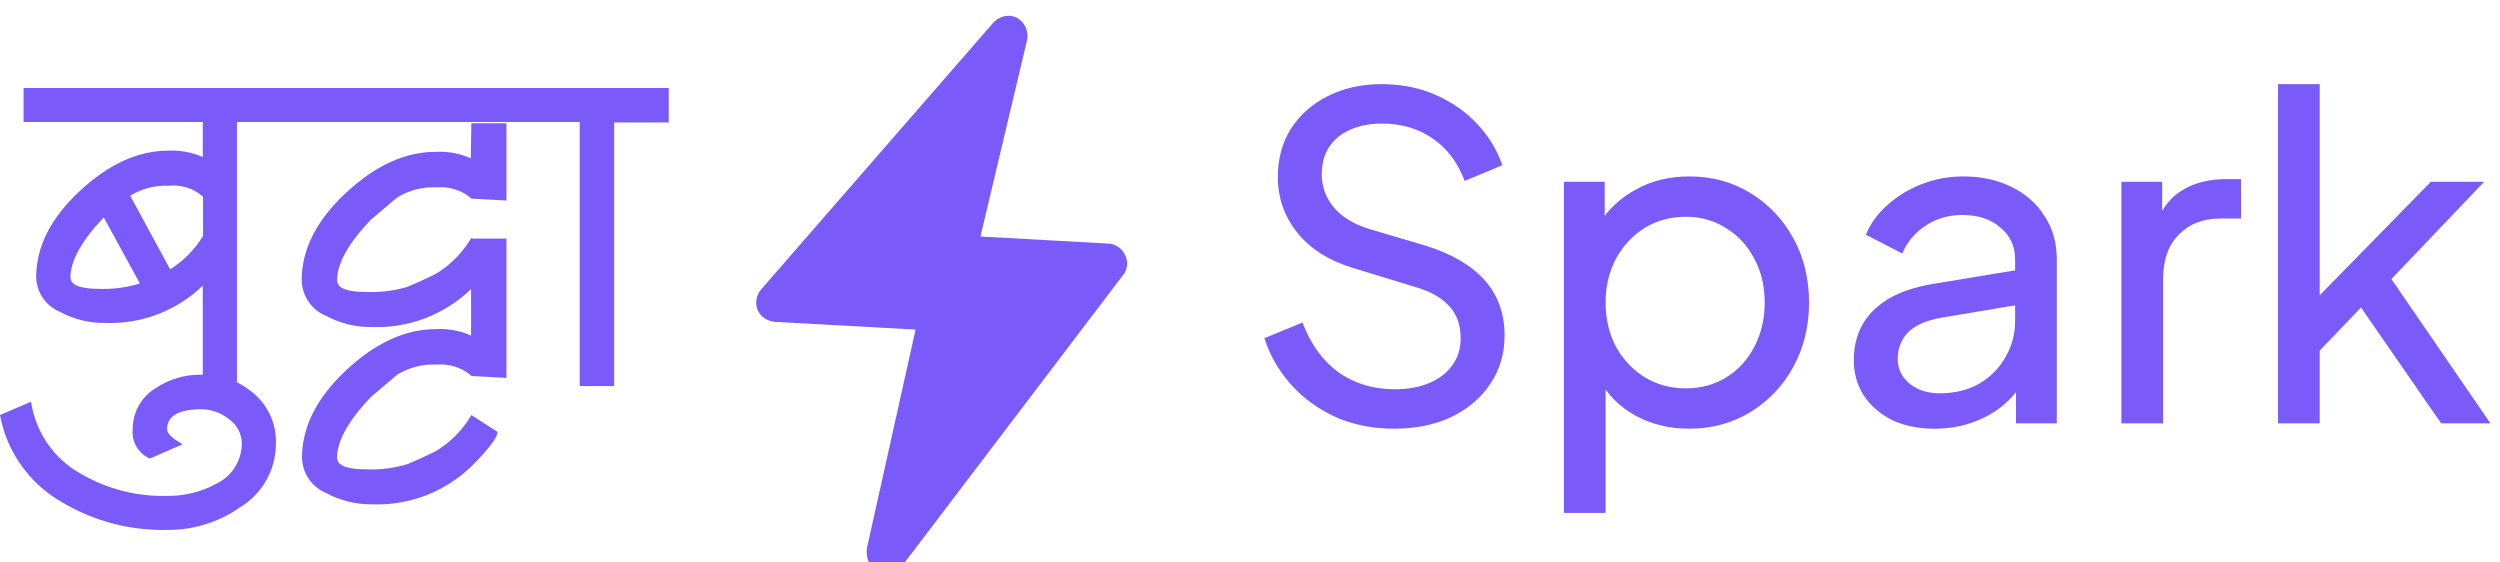 <svg width="476" height="107" viewBox="0 0 476 107" fill="none" xmlns="http://www.w3.org/2000/svg">
<path d="M265.399 81.623C261.361 81.623 257.664 80.884 254.308 79.405C250.953 77.87 248.109 75.794 245.777 73.177C243.445 70.561 241.767 67.632 240.744 64.39L247.995 61.404C249.531 65.499 251.806 68.656 254.82 70.874C257.891 73.035 261.474 74.116 265.569 74.116C268.072 74.116 270.261 73.718 272.138 72.921C274.015 72.125 275.466 71.016 276.489 69.594C277.57 68.116 278.11 66.409 278.11 64.476C278.11 61.803 277.342 59.698 275.807 58.163C274.328 56.57 272.138 55.376 269.238 54.579L257.55 50.996C252.943 49.575 249.417 47.328 246.971 44.257C244.526 41.185 243.303 37.659 243.303 33.678C243.303 30.209 244.128 27.166 245.777 24.55C247.483 21.877 249.815 19.801 252.773 18.322C255.787 16.786 259.199 16.018 263.01 16.018C266.821 16.018 270.261 16.701 273.333 18.066C276.461 19.431 279.105 21.279 281.267 23.611C283.428 25.886 285.02 28.502 286.044 31.46L278.878 34.446C277.513 30.863 275.466 28.161 272.736 26.341C270.006 24.464 266.792 23.526 263.095 23.526C260.82 23.526 258.801 23.924 257.038 24.72C255.332 25.46 253.995 26.569 253.028 28.047C252.118 29.469 251.663 31.175 251.663 33.166C251.663 35.498 252.403 37.574 253.882 39.394C255.36 41.214 257.607 42.607 260.621 43.574L271.285 46.731C276.29 48.266 280.072 50.456 282.632 53.3C285.191 56.144 286.471 59.67 286.471 63.878C286.471 67.348 285.561 70.419 283.741 73.092C281.978 75.765 279.504 77.87 276.319 79.405C273.191 80.884 269.551 81.623 265.399 81.623ZM297.773 97.662V34.616H305.537V44.513L304.513 42.55C306.219 39.821 308.551 37.659 311.509 36.067C314.466 34.417 317.85 33.593 321.661 33.593C325.983 33.593 329.851 34.645 333.263 36.749C336.732 38.854 339.462 41.726 341.453 45.366C343.444 48.949 344.439 53.044 344.439 57.651C344.439 62.144 343.444 66.21 341.453 69.85C339.462 73.49 336.732 76.362 333.263 78.467C329.851 80.571 325.955 81.623 321.575 81.623C317.878 81.623 314.494 80.799 311.423 79.149C308.409 77.5 306.077 75.168 304.428 72.154L305.707 70.789V97.662H297.773ZM320.978 73.945C323.879 73.945 326.467 73.234 328.742 71.812C331.017 70.391 332.78 68.457 334.031 66.011C335.339 63.509 335.993 60.722 335.993 57.651C335.993 54.466 335.339 51.679 334.031 49.29C332.78 46.844 331.017 44.911 328.742 43.489C326.467 42.01 323.879 41.271 320.978 41.271C318.078 41.271 315.461 41.982 313.129 43.404C310.854 44.825 309.034 46.788 307.669 49.29C306.361 51.736 305.707 54.523 305.707 57.651C305.707 60.722 306.361 63.509 307.669 66.011C309.034 68.457 310.854 70.391 313.129 71.812C315.461 73.234 318.078 73.945 320.978 73.945ZM368.322 81.623C365.307 81.623 362.634 81.083 360.302 80.002C358.027 78.865 356.236 77.329 354.928 75.396C353.62 73.405 352.965 71.13 352.965 68.571C352.965 66.125 353.477 63.935 354.501 62.002C355.582 60.011 357.231 58.333 359.449 56.968C361.724 55.603 364.568 54.636 367.98 54.068L385.043 51.252V57.907L369.772 60.466C366.814 60.978 364.653 61.916 363.288 63.281C361.98 64.646 361.326 66.324 361.326 68.315C361.326 70.192 362.065 71.756 363.544 73.007C365.08 74.258 366.985 74.884 369.26 74.884C372.161 74.884 374.663 74.287 376.768 73.092C378.929 71.841 380.607 70.163 381.801 68.059C383.052 65.954 383.678 63.623 383.678 61.063V49.375C383.678 46.873 382.739 44.854 380.863 43.318C379.043 41.726 376.625 40.929 373.611 40.929C370.995 40.929 368.663 41.612 366.615 42.977C364.625 44.285 363.146 46.048 362.179 48.266L355.269 44.683C356.122 42.579 357.487 40.702 359.364 39.053C361.241 37.346 363.43 36.01 365.933 35.043C368.435 34.076 371.052 33.593 373.782 33.593C377.308 33.593 380.408 34.275 383.081 35.64C385.754 36.948 387.83 38.797 389.308 41.185C390.844 43.517 391.612 46.247 391.612 49.375V80.6H383.848V71.898L385.299 72.41C384.332 74.23 383.024 75.822 381.374 77.187C379.725 78.552 377.791 79.633 375.573 80.429C373.355 81.225 370.938 81.623 368.322 81.623ZM403.913 80.6V34.616H411.677V43.062L410.824 41.868C411.904 39.252 413.554 37.318 415.772 36.067C417.99 34.759 420.691 34.105 423.876 34.105H426.692V41.612H422.682C419.44 41.612 416.824 42.636 414.833 44.683C412.843 46.674 411.847 49.518 411.847 53.214V80.6H403.913ZM433.739 80.6V16.018H441.673V60.295L438.432 59.528L462.831 34.616H472.983L455.323 53.129L474.177 80.6H464.793L447.56 55.688L452.508 55.433L439.114 69.424L441.673 63.623V80.6H433.739Z" fill="#7A5AF8"/>
<g filter="url(#filter0_ii_3233_23834)">
<path d="M170.209 105.803C170.612 106.071 171.149 106.071 171.552 106.206C172.76 106.206 173.968 105.803 174.774 104.729L216.795 49.416C217.735 48.342 217.869 46.731 217.198 45.523C216.661 44.315 215.319 43.375 213.976 43.375L189.676 42.032L198.537 4.709C198.94 3.098 198.134 1.219 196.657 0.413C195.181 -0.392 193.301 0.011 192.093 1.353L147.923 52.101C146.983 53.175 146.715 54.786 147.252 55.995C147.789 57.337 149.131 58.143 150.474 58.277L177.325 59.754L168.061 101.373C167.793 103.252 168.598 105.132 170.209 105.803Z" fill="#7A5AF8"/>
</g>
<path d="M89.635 30.131C87.535 29.208 85.248 28.791 82.957 28.913C77.122 28.913 71.414 31.526 65.833 36.752C60.239 41.965 57.442 47.521 57.442 53.363C57.472 54.828 57.932 56.253 58.764 57.461C59.596 58.668 60.764 59.605 62.123 60.155C64.789 61.583 67.775 62.31 70.799 62.267C74.273 62.397 77.737 61.824 80.984 60.581C84.231 59.339 87.193 57.453 89.692 55.037V63.885C87.592 62.962 85.305 62.545 83.014 62.667C77.179 62.667 71.471 65.28 65.89 70.506C60.309 75.732 57.512 81.275 57.499 87.135C57.528 88.599 57.988 90.022 58.82 91.226C59.652 92.431 60.821 93.364 62.18 93.909C64.846 95.337 67.832 96.063 70.856 96.021C74.33 96.155 77.796 95.584 81.043 94.341C84.291 93.098 87.252 91.21 89.75 88.791C89.75 88.791 94.735 83.996 94.735 82.226L89.75 79.03C88.205 81.683 86.053 83.933 83.471 85.594C82.386 86.317 77.629 88.353 77.629 88.353C75.073 89.132 72.403 89.473 69.733 89.361C66.023 89.361 64.177 88.619 64.177 87.135C64.177 83.939 66.328 80.095 70.628 75.567L75.651 71.324C77.886 69.963 80.476 69.301 83.09 69.421C85.392 69.218 87.684 69.898 89.502 71.324L89.75 71.59L96.428 71.952V45.428H89.997L89.75 45.276C88.2 47.926 86.049 50.174 83.471 51.84C82.386 52.563 77.629 54.599 77.629 54.599C75.072 55.371 72.402 55.705 69.733 55.589C66.023 55.589 64.177 54.847 64.177 53.363C64.177 50.185 66.328 46.323 70.628 41.813L75.651 37.57C77.886 36.21 80.476 35.547 83.09 35.668C85.392 35.464 87.684 36.145 89.502 37.57C89.589 37.648 89.672 37.73 89.75 37.818L96.428 38.179V23.471H89.75L89.635 30.131Z" fill="#7A5AF8"/>
<path d="M105.333 16.755H4.49V23.224H38.605V29.902C36.542 28.991 34.294 28.575 32.041 28.685C26.282 28.685 20.651 31.26 15.145 36.41C9.64 41.56 6.888 47.008 6.888 52.754C6.921 54.192 7.374 55.59 8.193 56.773C9.011 57.957 10.158 58.874 11.492 59.413C14.111 60.817 17.045 61.531 20.016 61.487C23.433 61.617 26.841 61.056 30.035 59.836C33.23 58.617 36.145 56.764 38.605 54.39V71.343H38.377C35.227 71.282 32.136 72.199 29.53 73.969C28.213 74.788 27.129 75.933 26.383 77.292C25.636 78.652 25.252 80.181 25.268 81.732C25.149 82.888 25.402 84.053 25.99 85.055C26.579 86.058 27.472 86.847 28.54 87.306L34.781 84.586C32.802 83.482 31.813 82.531 31.813 81.732C31.813 79.195 34.001 77.926 38.377 77.926C40.293 77.944 42.146 78.615 43.629 79.829C44.38 80.36 44.993 81.064 45.413 81.882C45.834 82.701 46.051 83.609 46.045 84.529C46.02 86.132 45.545 87.696 44.674 89.042C43.803 90.388 42.57 91.461 41.117 92.139C38.261 93.682 35.058 94.468 31.813 94.423C26.024 94.573 20.308 93.096 15.317 90.161C12.809 88.755 10.657 86.792 9.027 84.424C7.398 82.055 6.334 79.344 5.917 76.499L0 79.011C0.628 82.443 1.994 85.698 4.005 88.55C6.016 91.401 8.622 93.782 11.644 95.526C17.704 99.184 24.679 101.045 31.756 100.892C36.718 100.96 41.576 99.469 45.645 96.63C47.746 95.375 49.484 93.597 50.692 91.469C51.899 89.342 52.534 86.937 52.533 84.491C52.599 82.695 52.26 80.908 51.542 79.262C50.824 77.615 49.745 76.151 48.385 74.977C47.398 74.104 46.297 73.368 45.113 72.789V23.224H110.375V73.512H116.939V23.319H127.328V16.755H105.333ZM18.875 54.999C15.241 54.999 13.414 54.257 13.414 52.811C13.414 49.665 15.526 45.86 19.75 41.395L26.638 53.971C24.126 54.748 21.502 55.095 18.875 54.999ZM32.403 51.289L24.792 37.266C26.989 35.916 29.541 35.253 32.117 35.363C33.294 35.236 34.484 35.357 35.611 35.718C36.739 36.078 37.778 36.67 38.663 37.456V44.896C37.101 47.49 34.95 49.681 32.384 51.289H32.403Z" fill="#7A5AF8"/>
<defs>
<filter id="filter0_ii_3233_23834" x="138.978" y="-1" width="83.64" height="111.206" filterUnits="userSpaceOnUse" color-interpolation-filters="sRGB">
<feFlood flood-opacity="0" result="BackgroundImageFix"/>
<feBlend mode="normal" in="SourceGraphic" in2="BackgroundImageFix" result="shape"/>
<feColorMatrix in="SourceAlpha" type="matrix" values="0 0 0 0 0 0 0 0 0 0 0 0 0 0 0 0 0 0 127 0" result="hardAlpha"/>
<feOffset dx="-8" dy="4"/>
<feGaussianBlur stdDeviation="4"/>
<feComposite in2="hardAlpha" operator="arithmetic" k2="-1" k3="1"/>
<feColorMatrix type="matrix" values="0 0 0 0 0.349 0 0 0 0 0.147 0 0 0 0 0.861 0 0 0 1 0"/>
<feBlend mode="normal" in2="shape" result="effect1_innerShadow_3233_23834"/>
<feColorMatrix in="SourceAlpha" type="matrix" values="0 0 0 0 0 0 0 0 0 0 0 0 0 0 0 0 0 0 127 0" result="hardAlpha"/>
<feOffset dx="5" dy="-1"/>
<feGaussianBlur stdDeviation="5.5"/>
<feComposite in2="hardAlpha" operator="arithmetic" k2="-1" k3="1"/>
<feColorMatrix type="matrix" values="0 0 0 0 1 0 0 0 0 1 0 0 0 0 1 0 0 0 0.25 0"/>
<feBlend mode="normal" in2="effect1_innerShadow_3233_23834" result="effect2_innerShadow_3233_23834"/>
</filter>
</defs>
</svg>
